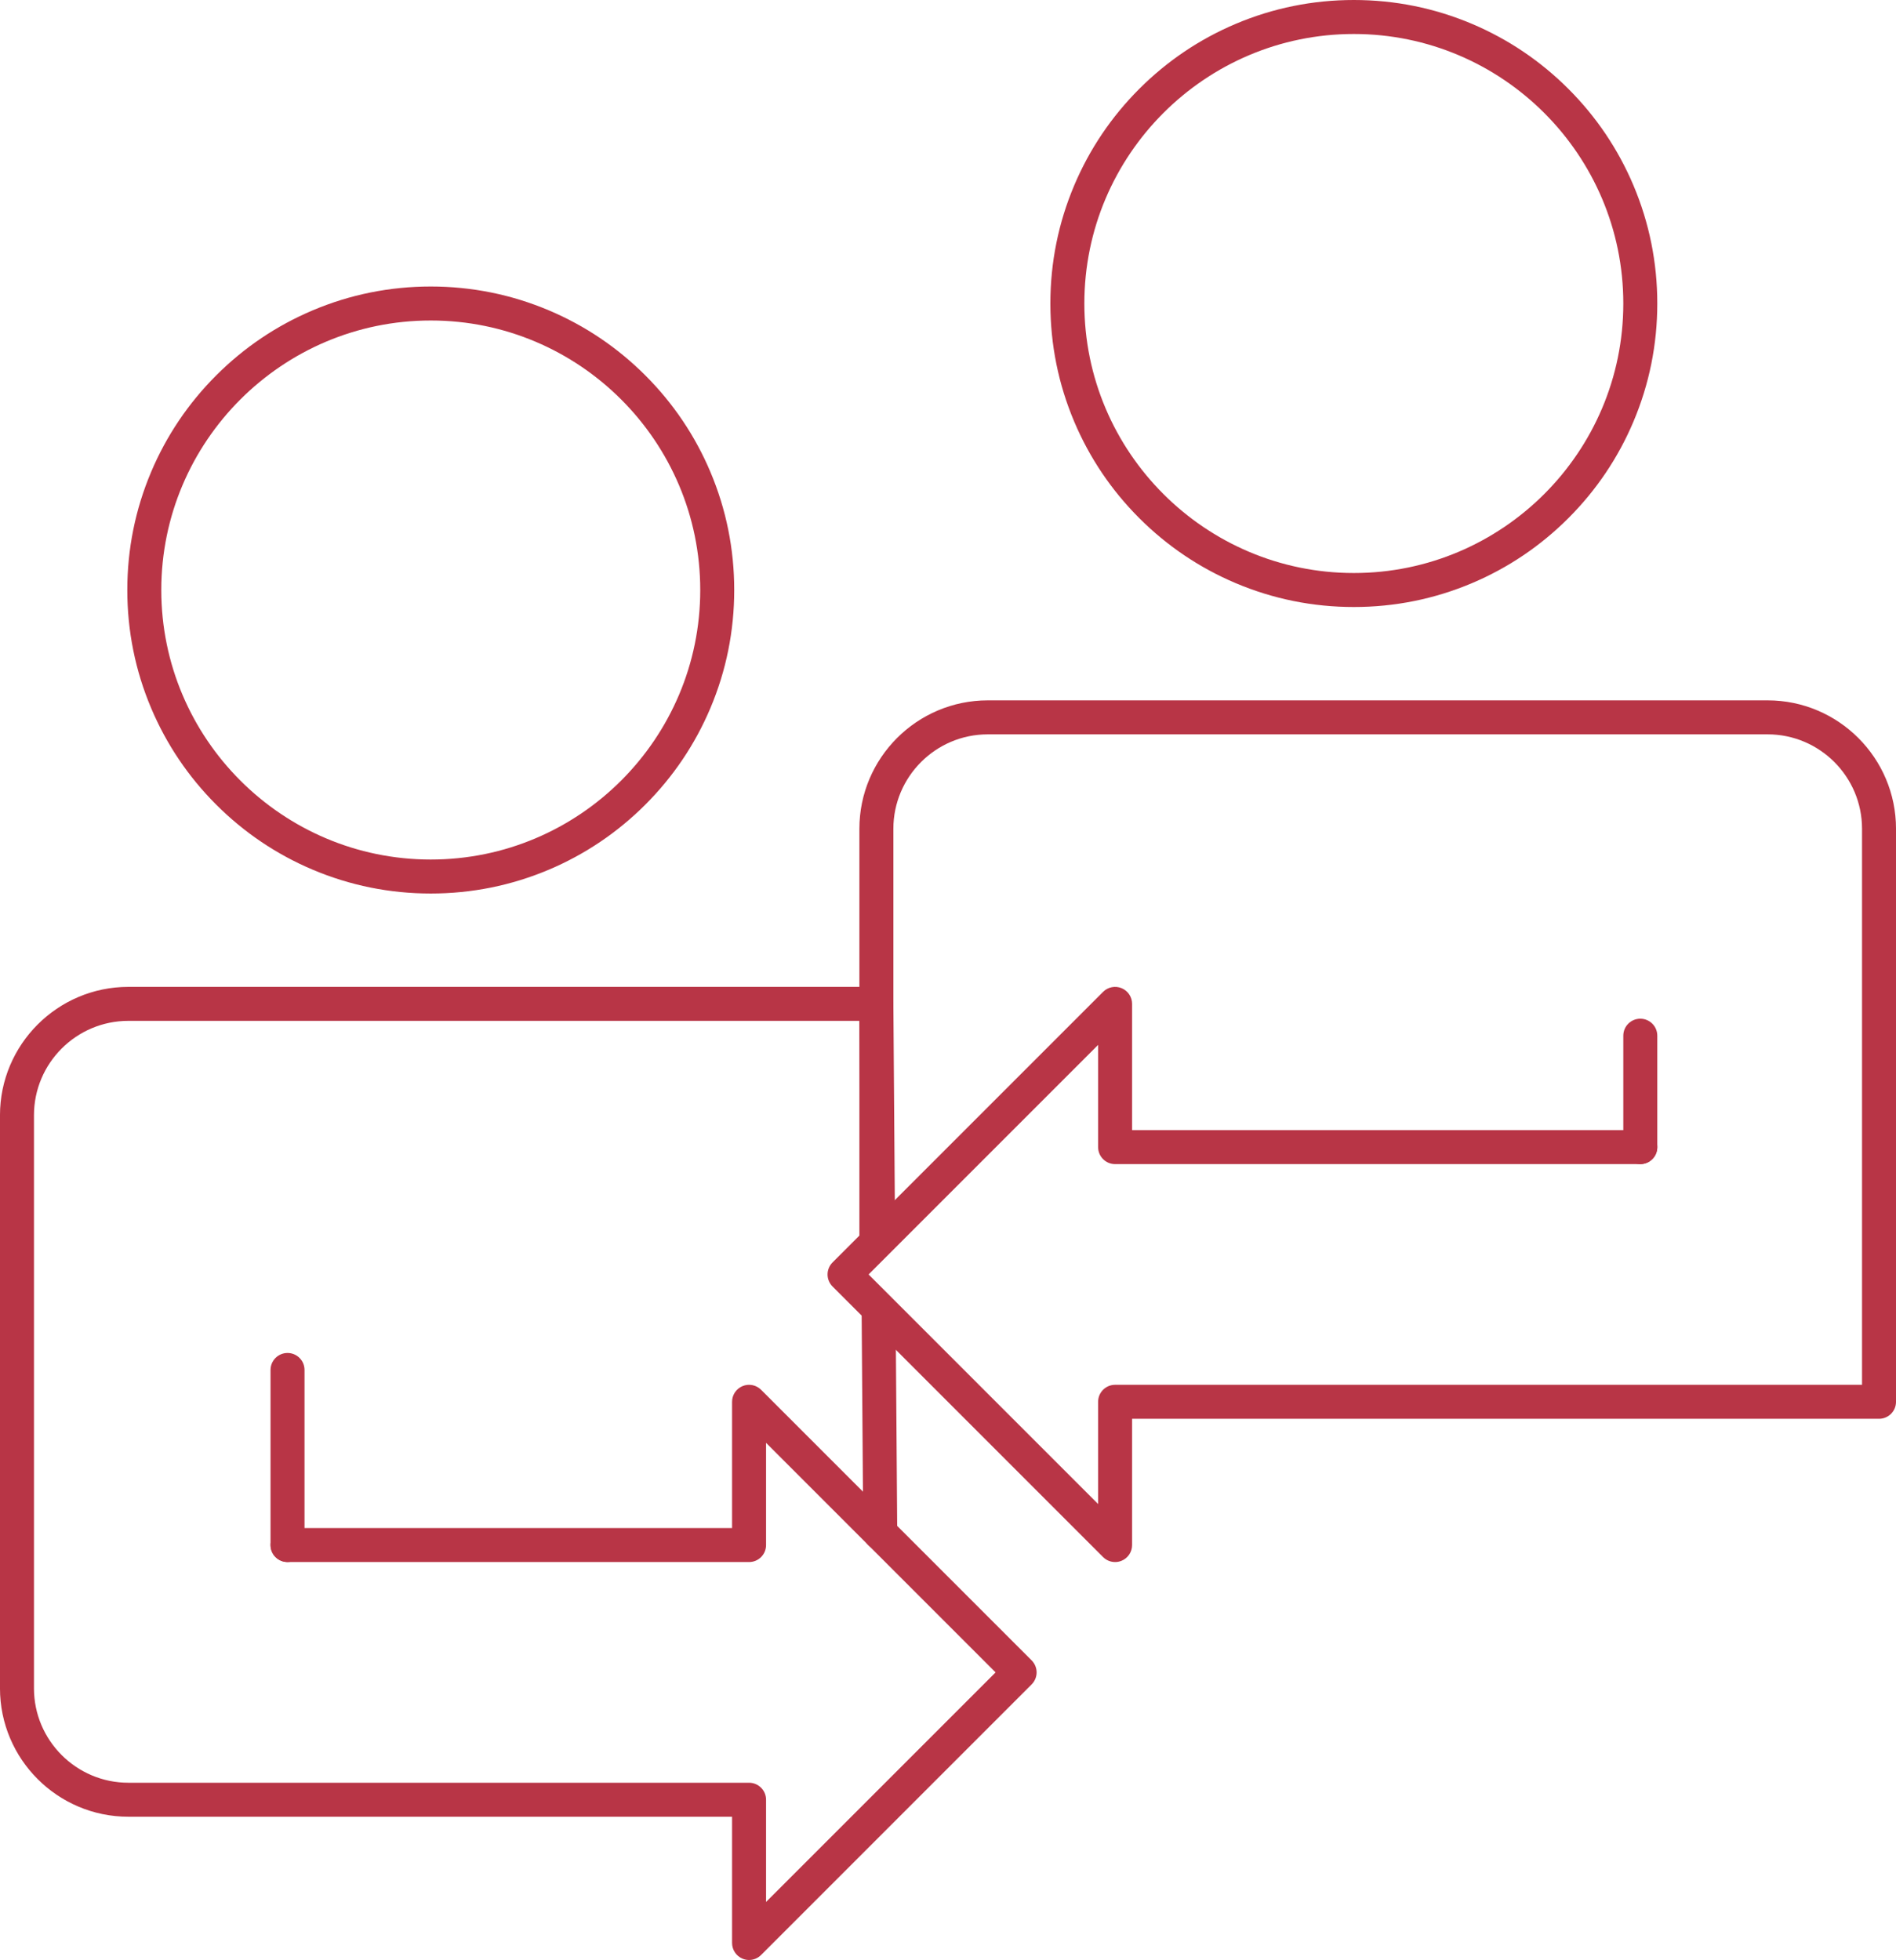 <?xml version="1.0" encoding="UTF-8" standalone="no"?><svg xmlns="http://www.w3.org/2000/svg" xmlns:xlink="http://www.w3.org/1999/xlink" fill="#000000" height="3200" preserveAspectRatio="xMidYMid meet" version="1" viewBox="452.0 400.0 3096.0 3200.0" width="3096" zoomAndPan="magnify"><g><g id="change1_7"><path d="M1675.148,3600c-3.574,0-7.178-0.692-10.611-2.114c-10.368-4.294-17.128-14.411-17.128-25.633 V3366.11H661.635c-115.606,0-209.659-94.053-209.659-209.66v-935.555c0-115.607,94.053-209.66,209.659-209.66h1221.42 c15.244,0,27.633,12.299,27.745,27.543l2.805,384.303c0.112,15.323-12.219,27.836-27.542,27.947 c-0.068,0.001-0.139,0.001-0.206,0.001c-15.23,0-27.63-12.288-27.741-27.543l-2.604-356.759H661.635 c-85.008,0-154.168,69.16-154.168,154.169v935.555c0,85.009,69.16,154.169,154.168,154.169h1013.519 c15.324,0,27.746,12.423,27.746,27.746v166.905l374.807-374.806L1702.9,2755.657v166.905c0,15.323-12.422,27.746-27.746,27.746 H921.512c-15.324,0-27.746-12.423-27.746-27.746c0-15.323,12.422-27.746,27.746-27.746h725.896v-206.144 c0-11.223,6.76-21.34,17.128-25.634c10.367-4.296,22.301-1.922,30.236,6.014l441.791,441.791 c5.202,5.204,8.126,12.261,8.126,19.62s-2.924,14.416-8.126,19.62l-441.791,441.79C1689.466,3597.179,1682.369,3600,1675.148,3600 z" fill="#b83546"/></g><g id="change1_6"><path d="M1889.357,2930.626c-15.23,0-27.629-12.288-27.741-27.543l-2.668-365.571 c-0.112-15.323,12.219-27.836,27.542-27.947c0.068-0.001,0.139-0.001,0.207-0.001c15.23,0,27.629,12.289,27.74,27.543 l2.668,365.571c0.112,15.323-12.219,27.836-27.542,27.947C1889.496,2930.626,1889.426,2930.626,1889.357,2930.626z" fill="#b83546"/></g><g><g id="change1_3"><path d="M2662.686,1391.047c-66.883,0-131.78-13.105-192.889-38.952 c-59.01-24.959-111.999-60.684-157.499-106.183c-45.5-45.499-81.224-98.489-106.183-157.5 c-25.848-61.109-38.953-126.006-38.953-192.889s13.105-131.78,38.953-192.889c24.959-59.01,60.683-112.001,106.183-157.499 c45.5-45.5,98.489-81.224,157.499-106.184C2530.905,413.105,2595.802,400,2662.686,400s131.78,13.105,192.889,38.952 c59.01,24.959,111.999,60.684,157.499,106.184c45.5,45.498,81.224,98.489,106.183,157.499 c25.848,61.108,38.953,126.006,38.953,192.889s-13.105,131.78-38.953,192.889c-24.959,59.01-60.683,112.001-106.183,157.5 c-45.5,45.5-98.489,81.225-157.499,106.183C2794.466,1377.942,2729.569,1391.047,2662.686,1391.047z M2662.686,455.491 c-242.635,0-440.033,197.397-440.033,440.032c0,242.635,197.397,440.033,440.033,440.033 c242.635,0,440.032-197.398,440.032-440.033C3102.718,652.889,2905.321,455.491,2662.686,455.491z" fill="#b83546"/></g><g id="change1_4"><path d="M1155.401,1858.825c-66.883,0-131.78-13.105-192.889-38.952 c-59.01-24.959-112-60.684-157.499-106.183c-45.5-45.499-81.224-98.489-106.184-157.499 c-25.847-61.108-38.952-126.006-38.952-192.889s13.105-131.78,38.952-192.889c24.959-59.01,60.684-112.001,106.184-157.5 c45.498-45.499,98.489-81.224,157.499-106.183c61.108-25.847,126.006-38.952,192.889-38.952 c66.883,0,131.78,13.105,192.889,38.952c59.01,24.959,112.001,60.685,157.5,106.183c45.5,45.499,81.225,98.49,106.183,157.5 c25.847,61.108,38.952,126.006,38.952,192.889s-13.105,131.78-38.952,192.889c-24.959,59.01-60.684,112.001-106.183,157.499 c-45.499,45.5-98.489,81.225-157.5,106.183C1287.181,1845.72,1222.284,1858.825,1155.401,1858.825z M1155.401,923.269 c-242.635,0-440.032,197.397-440.032,440.033c0,242.635,197.397,440.032,440.032,440.032 c242.635,0,440.033-197.397,440.033-440.032C1595.433,1120.666,1398.036,923.269,1155.401,923.269z" fill="#b83546"/></g><g id="change1_2"><path d="M2272.877,2950.309c-7.222,0-14.317-2.819-19.626-8.127l-441.79-441.79 c-5.204-5.204-8.127-12.261-8.127-19.62s2.923-14.416,8.127-19.62l43.849-43.848v-664.188 c0-115.607,94.053-209.659,209.659-209.659h1273.396c115.605,0,209.659,94.052,209.659,209.659v935.555 c0,15.323-12.423,27.746-27.746,27.746H2300.617v206.144c0,11.223-6.76,21.339-17.128,25.634 C2280.056,2949.617,2276.45,2950.307,2272.877,2950.309z M1870.319,2480.772l374.806,374.806v-166.906 c0-15.323,12.423-27.746,27.746-27.746h1219.662v-907.81c0-85.008-69.159-154.168-154.167-154.168H2064.969 c-85.008,0-154.168,69.16-154.168,154.168v608.696l342.45-342.452c7.935-7.934,19.871-10.308,30.237-6.014 c10.368,4.294,17.128,14.411,17.128,25.634v206.144h829.847c15.323,0,27.746,12.423,27.746,27.746s-12.423,27.746-27.746,27.746 h-857.593c-15.323,0-27.746-12.423-27.746-27.746v-166.906L1870.319,2480.772z" fill="#b83546"/></g><g id="change1_5"><path d="M3130.464,2300.616c-15.323,0-27.746-12.423-27.746-27.746v-181.915 c0-15.323,12.423-27.746,27.746-27.746c15.323,0,27.746,12.423,27.746,27.746v181.915 C3158.209,2288.193,3145.787,2300.616,3130.464,2300.616z" fill="#b83546"/></g></g><g id="change1_1"><path d="M921.512,2950.307c-15.324,0-27.746-12.423-27.746-27.746v-285.865 c0-15.323,12.422-27.746,27.746-27.746c15.324,0,27.746,12.423,27.746,27.746v285.865 C949.258,2937.885,936.836,2950.307,921.512,2950.307z" fill="#b83546"/></g></g></svg>